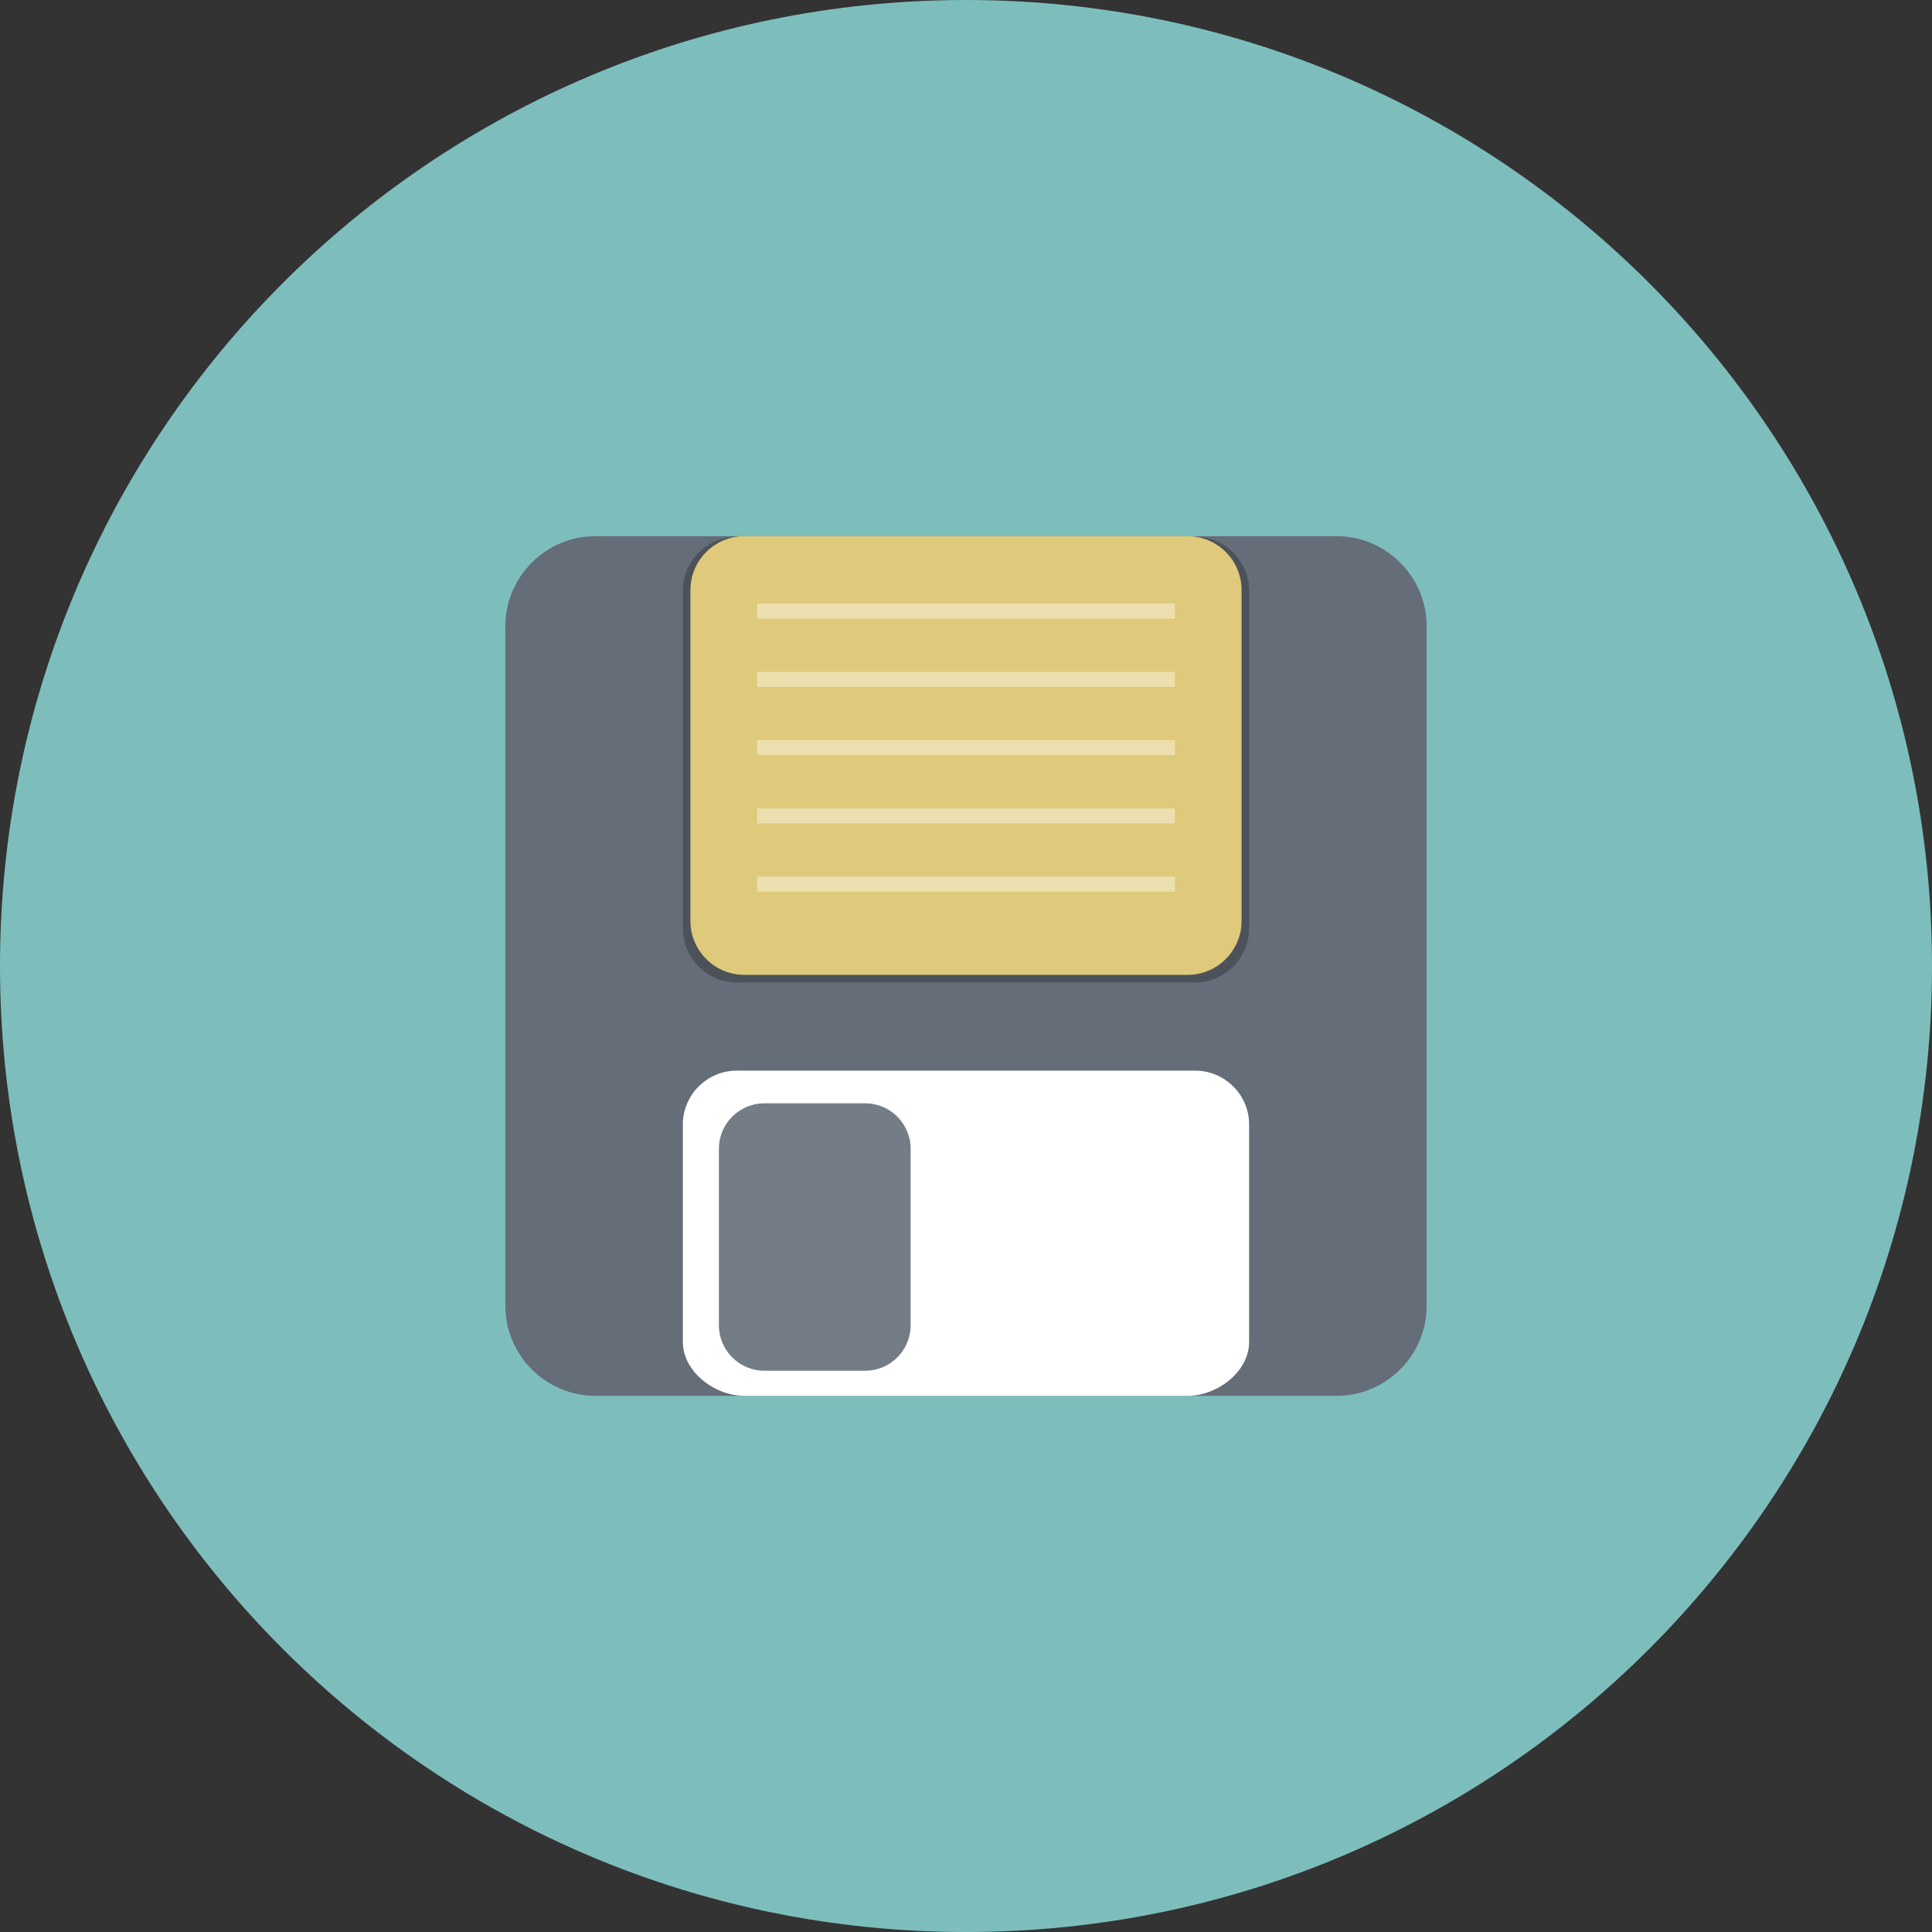 <?xml version="1.0" ?><!DOCTYPE svg  PUBLIC '-//W3C//DTD SVG 1.1//EN'  'http://www.w3.org/Graphics/SVG/1.1/DTD/svg11.dtd'><svg style="enable-background:new 0 0 499.992 499.997;" version="1.1" viewBox="0 0 499.992 499.997" xml:space="preserve" xmlns="http://www.w3.org/2000/svg" xmlns:xlink="http://www.w3.org/1999/xlink"><rect x="0" y="0" width="499.992" height="499.997" fill="#333333" stroke="none"/><g id="floppy-disk"><g><path d="M249.996,0C111.92,0,0,111.925,0,250.001c0,138.056,111.92,249.996,249.996,249.996    c138.066,0,249.996-111.94,249.996-249.996C499.992,111.925,388.062,0,249.996,0z" style="fill:#7DBEBD;"/><g id="_x31_9"><path d="M154.065,361.237c-12.806,0-23.284-10.478-23.284-23.299V162.059     c0-12.816,10.478-23.304,23.284-23.304h191.853c12.807,0,23.294,10.488,23.294,23.304v175.879     c0,12.821-10.488,23.299-23.294,23.299H154.065z" style="fill:#656D78;"/><path d="M190.66,254.241c-7.674,0-13.942-6.272-13.942-13.946v-87.442c0-7.67,6.268-13.937,13.942-13.937     h118.672c7.655,0,13.932,6.267,13.932,13.937v87.442c0,7.674-6.277,13.946-13.932,13.946H190.66z" style="fill:#4C525A;"/><g><g><g><g><path d="M192.61,252.285c-7.665,0-13.932-6.272-13.932-13.941v-85.648         c0-7.665,6.267-13.941,13.932-13.941h114.772c7.665,0,13.932,6.277,13.932,13.941v85.648c0,7.669-6.267,13.941-13.932,13.941         H192.61z" style="fill:#DFC97A;"/></g></g></g></g><path d="M309.332,277.078H190.66c-7.674,0-13.942,6.268-13.942,13.932v56.29     c0,7.674,8.227,13.936,15.892,13.936h114.772c7.665,0,15.882-6.262,15.882-13.936v-56.29     C323.264,283.346,316.987,277.078,309.332,277.078z" style="fill:#FFFFFF;"/><g><g><g><g><path d="M197.781,354.737c-6.452,0-11.73-5.282-11.73-11.734v-45.734         c0-6.457,5.278-11.734,11.73-11.734h26.156c6.442,0,11.729,5.278,11.729,11.734v45.734c0,6.452-5.287,11.734-11.729,11.734         H197.781z" style="fill:#747C85;"/></g></g></g></g><g><rect height="3.91" style="fill:#ECDFAF;" width="108.117" x="195.938" y="156.199"/><rect height="3.914" style="fill:#ECDFAF;" width="108.117" x="195.938" y="173.861"/><rect height="3.91" style="fill:#ECDFAF;" width="108.117" x="195.938" y="191.523"/><rect height="3.9" style="fill:#ECDFAF;" width="108.117" x="195.938" y="209.2"/><rect height="3.9" style="fill:#ECDFAF;" width="108.117" x="195.938" y="226.857"/></g></g></g></g><g id="Layer_1"/></svg>